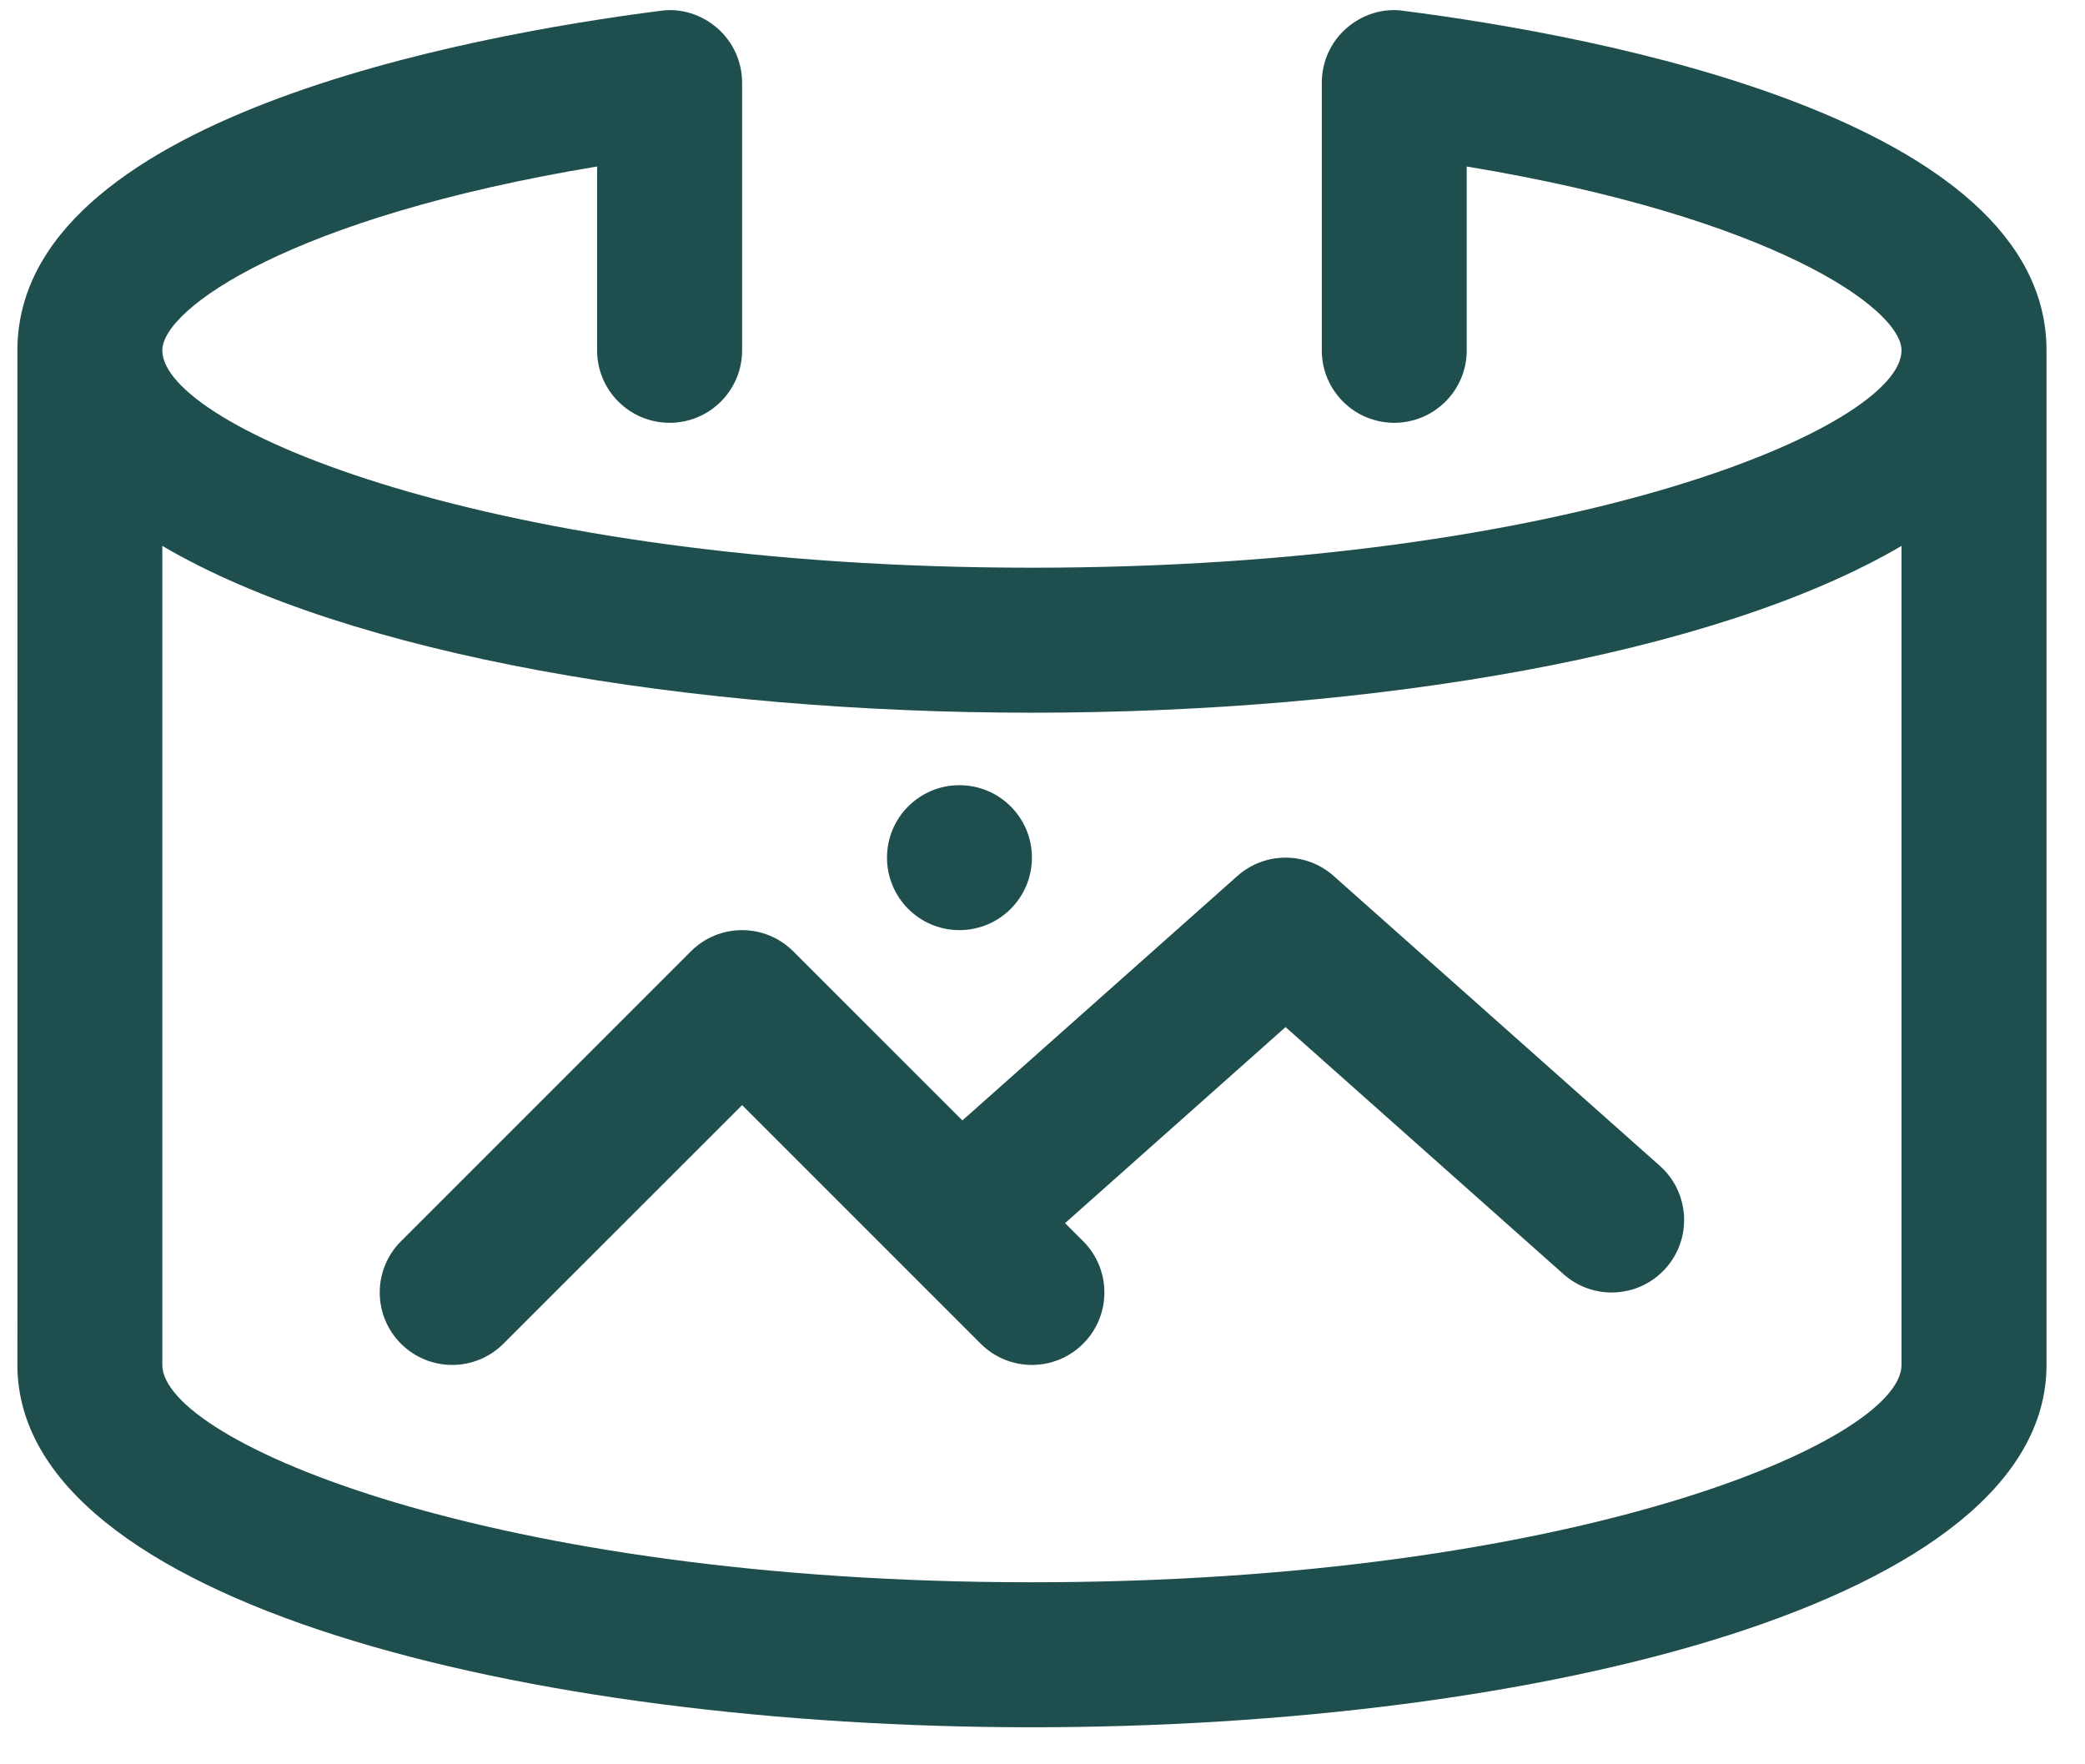 <?xml version="1.0" encoding="UTF-8"?>
<svg xmlns="http://www.w3.org/2000/svg" width="26" height="22" viewBox="0 0 26 22" fill="none">
  <path d="M17.502 0.135C17.245 0.097 16.984 0.182 16.789 0.353C16.594 0.524 16.483 0.771 16.483 1.031V4.369C16.483 4.868 16.887 5.272 17.386 5.272C17.885 5.272 18.29 4.868 18.29 4.369V2.076C22.107 2.709 23.712 3.849 23.712 4.369C23.712 5.324 19.595 7.079 12.868 7.079C6.141 7.079 2.024 5.324 2.024 4.369C2.024 3.849 3.63 2.709 7.446 2.076V4.369C7.446 4.868 7.851 5.272 8.35 5.272C8.849 5.272 9.254 4.868 9.254 4.369V1.031C9.254 0.771 9.142 0.524 8.947 0.353C8.752 0.182 8.491 0.097 8.235 0.135C5.824 0.444 0.217 1.476 0.217 4.369C0.217 18.727 0.219 15.571 0.217 17.02C0.217 19.986 6.582 21.538 12.868 21.538C19.155 21.538 25.52 19.986 25.52 17.02V4.369C25.52 1.476 19.913 0.444 17.502 0.135H17.502ZM23.712 17.019C23.712 17.975 19.595 19.73 12.868 19.73C6.141 19.73 2.024 17.975 2.024 17.019V6.807C4.358 8.178 8.627 8.887 12.868 8.887C17.109 8.887 21.378 8.177 23.712 6.807V17.019Z" fill="#1E4E4D"></path>
  <path d="M12.001 13.971L15.43 10.923C15.773 10.618 16.289 10.618 16.631 10.923L20.698 14.537C21.071 14.869 21.104 15.44 20.773 15.813C20.444 16.183 19.874 16.223 19.497 15.888L16.031 12.807L13.281 15.252L13.507 15.477C13.86 15.831 13.86 16.402 13.507 16.755C13.154 17.108 12.582 17.108 12.229 16.755L9.254 13.78L6.278 16.755C5.925 17.108 5.353 17.108 5 16.755C4.647 16.402 4.647 15.831 5 15.478L8.615 11.863C8.968 11.51 9.539 11.51 9.892 11.863L12.001 13.971Z" fill="#1E4E4D"></path>
  <path d="M12.868 10.694C12.868 11.193 12.464 11.598 11.964 11.598C11.466 11.598 11.061 11.194 11.061 10.694C11.061 10.195 11.465 9.791 11.964 9.791C12.464 9.791 12.868 10.195 12.868 10.694Z" fill="#1E4E4D"></path>
</svg>
